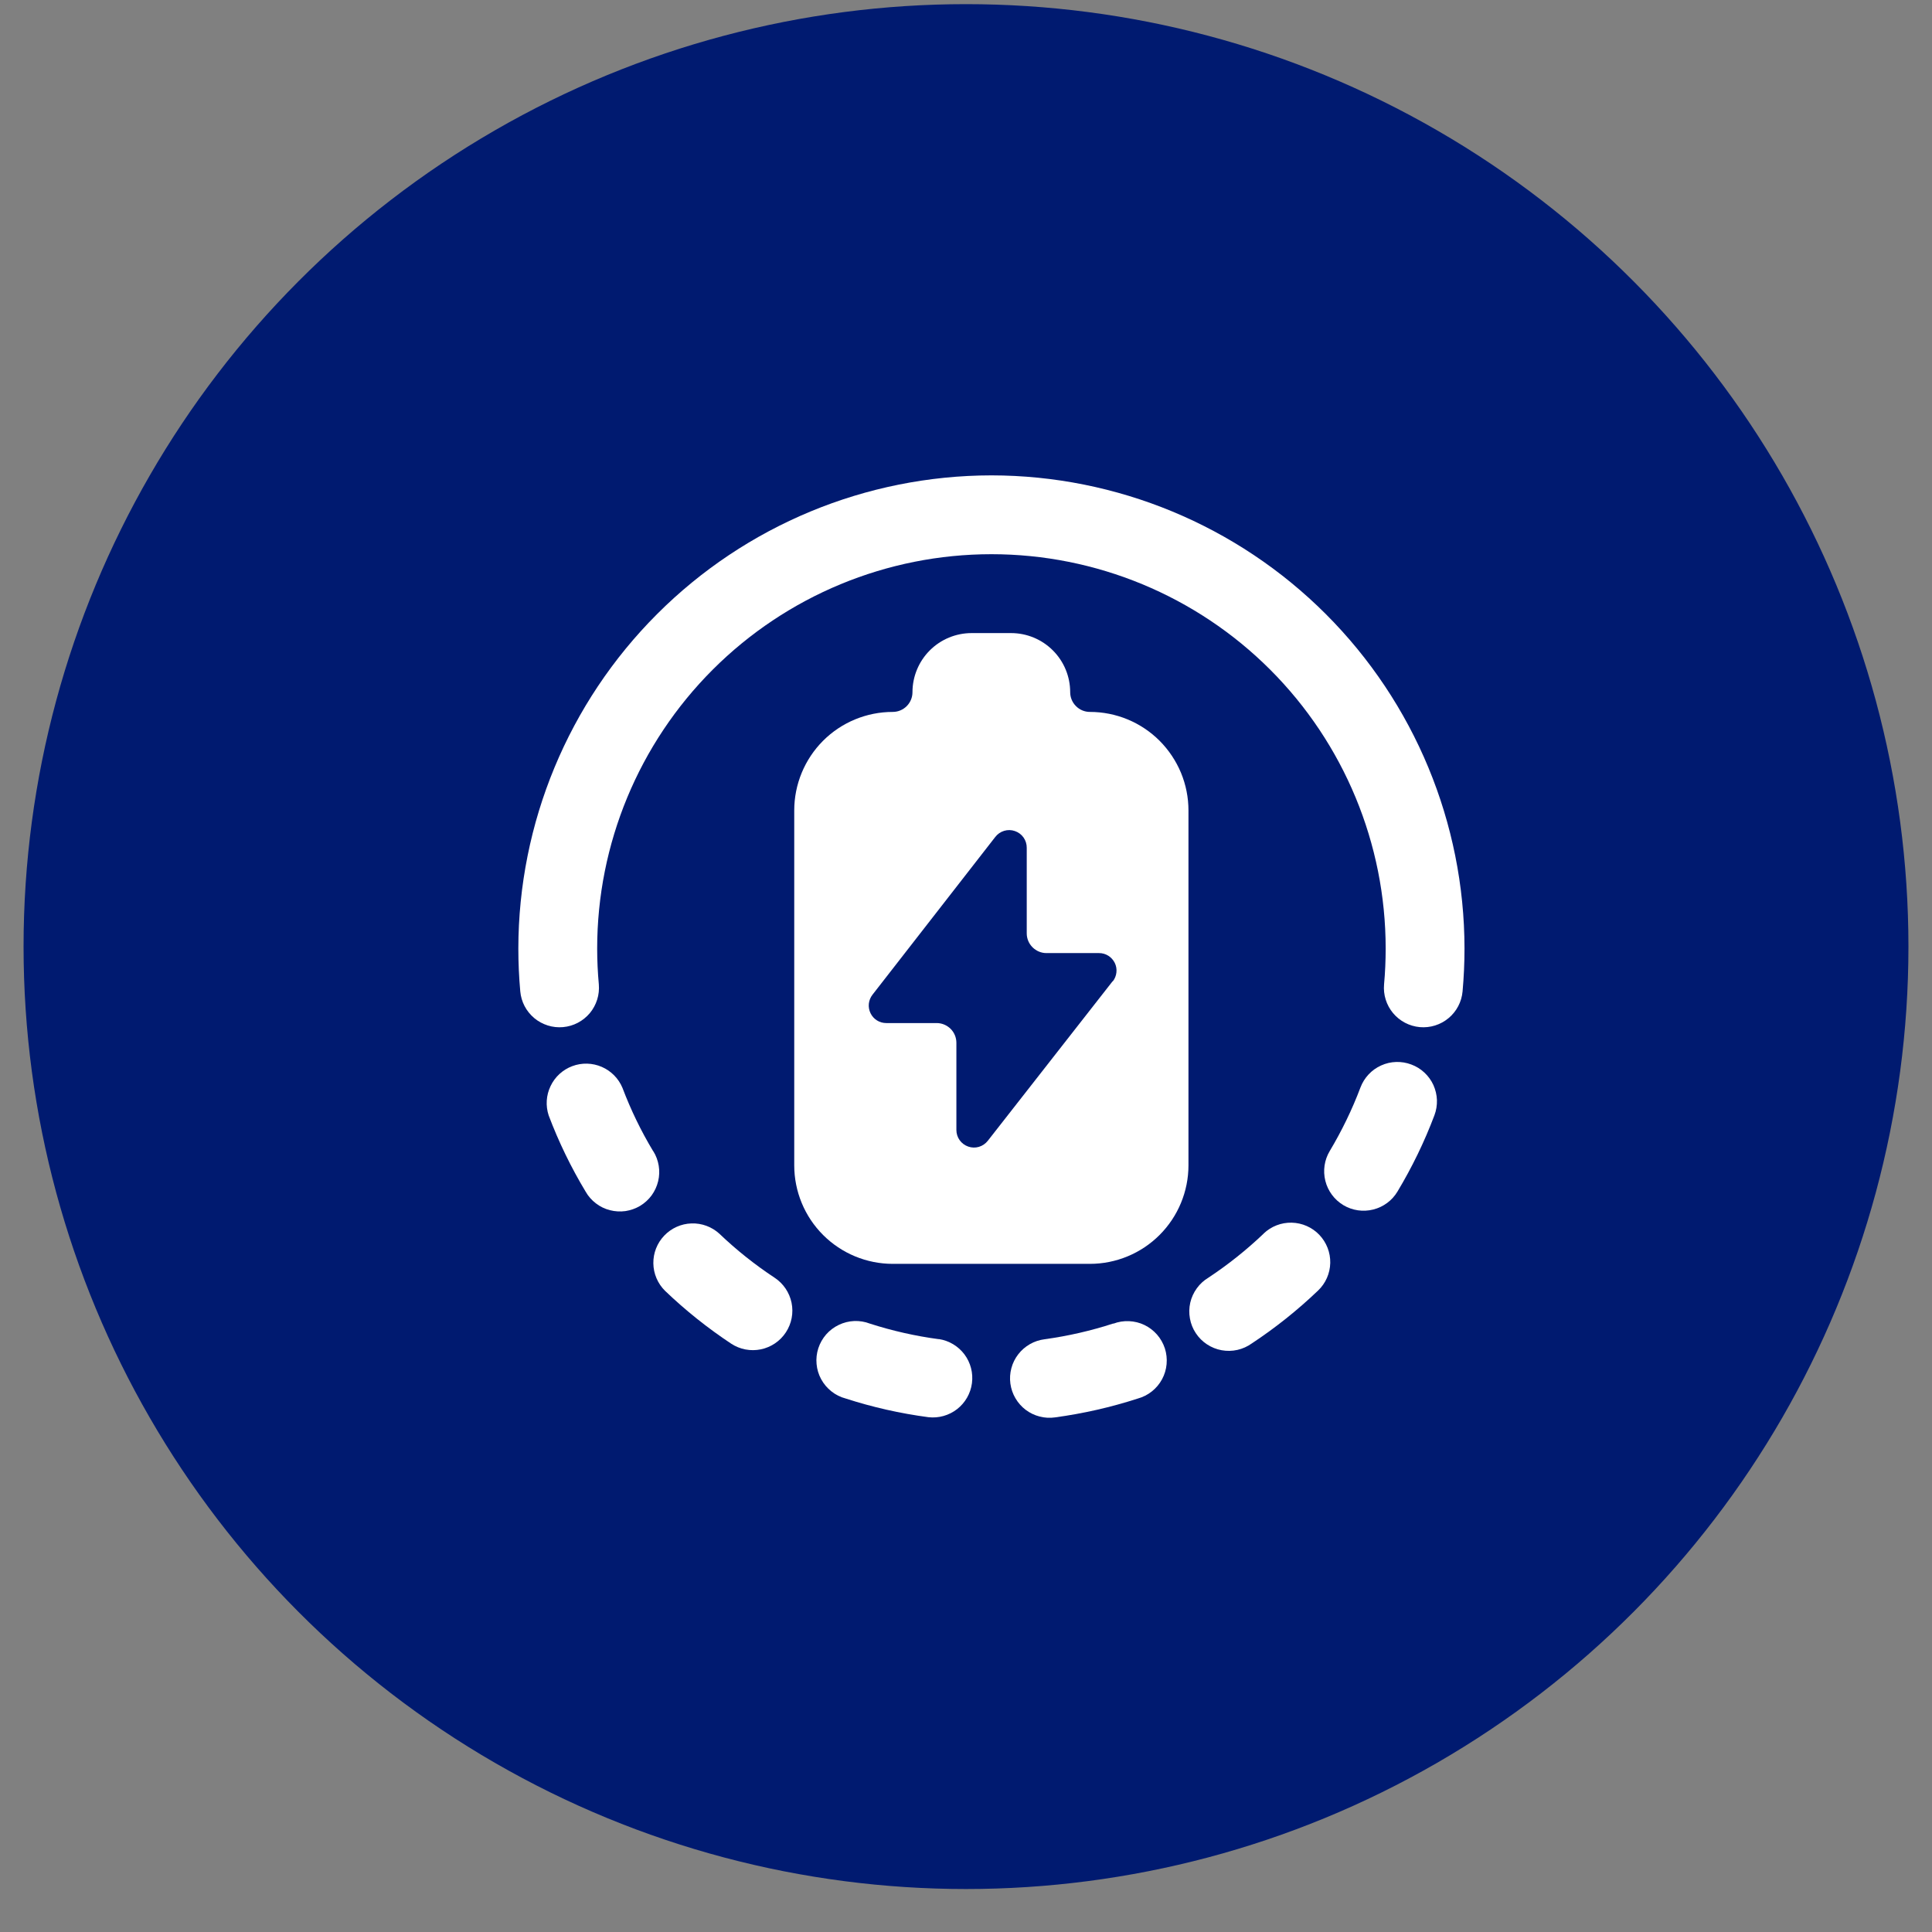 <svg width="41" height="41" viewBox="0 0 41 41" fill="none" xmlns="http://www.w3.org/2000/svg">
<rect x="0" y="0" width="41" height="41" fill="#808080" stroke="none"/>
<circle cx="20.5" cy="20.088" r="20" fill="#001A70"/>
<path d="M23.129 15.108C23.018 15.108 22.912 15.064 22.834 14.985C22.755 14.907 22.711 14.8 22.711 14.69C22.711 14.357 22.579 14.037 22.343 13.802C22.108 13.567 21.789 13.435 21.456 13.435H20.619C20.287 13.435 19.967 13.567 19.732 13.802C19.497 14.037 19.364 14.357 19.364 14.69C19.364 14.8 19.32 14.907 19.242 14.985C19.163 15.064 19.057 15.108 18.946 15.108C18.391 15.108 17.859 15.328 17.467 15.72C17.075 16.113 16.855 16.645 16.855 17.199V24.729C16.855 25.284 17.075 25.816 17.467 26.208C17.859 26.6 18.391 26.821 18.946 26.821H23.129C23.684 26.821 24.216 26.6 24.608 26.208C25 25.816 25.221 25.284 25.221 24.729V17.199C25.221 16.925 25.167 16.653 25.062 16.399C24.956 16.145 24.802 15.915 24.608 15.72C24.414 15.526 24.183 15.372 23.93 15.267C23.676 15.162 23.404 15.108 23.129 15.108ZM23.611 20.824L20.962 24.21C20.914 24.271 20.848 24.316 20.774 24.338C20.7 24.36 20.62 24.358 20.547 24.332C20.474 24.307 20.41 24.259 20.365 24.196C20.32 24.133 20.296 24.058 20.296 23.98V22.13C20.296 22.019 20.252 21.912 20.174 21.834C20.095 21.756 19.989 21.711 19.878 21.711H18.808C18.738 21.711 18.67 21.692 18.611 21.655C18.552 21.618 18.504 21.565 18.474 21.502C18.443 21.439 18.431 21.369 18.438 21.3C18.446 21.231 18.472 21.165 18.515 21.11L21.12 17.763C21.167 17.701 21.233 17.655 21.308 17.632C21.383 17.609 21.463 17.61 21.537 17.636C21.611 17.661 21.676 17.709 21.721 17.773C21.766 17.837 21.79 17.914 21.789 17.993V19.807C21.789 19.918 21.833 20.025 21.912 20.103C21.99 20.181 22.096 20.226 22.207 20.226H23.323C23.392 20.225 23.461 20.245 23.52 20.282C23.579 20.319 23.626 20.372 23.657 20.434C23.688 20.497 23.7 20.567 23.692 20.636C23.685 20.706 23.658 20.771 23.615 20.826L23.611 20.824Z" fill="white"/>
<path d="M13.863 24.433C13.605 24.005 13.387 23.554 13.21 23.087C13.127 22.887 12.969 22.727 12.771 22.641C12.572 22.555 12.348 22.549 12.145 22.625C11.942 22.701 11.777 22.852 11.684 23.048C11.59 23.243 11.576 23.467 11.644 23.672C11.856 24.234 12.119 24.776 12.429 25.29C12.484 25.387 12.559 25.471 12.647 25.538C12.735 25.606 12.836 25.655 12.944 25.682C13.052 25.71 13.164 25.716 13.274 25.701C13.384 25.684 13.489 25.647 13.585 25.59C13.68 25.532 13.763 25.457 13.829 25.367C13.894 25.277 13.941 25.176 13.967 25.067C13.993 24.959 13.997 24.847 13.979 24.738C13.961 24.628 13.922 24.523 13.863 24.429V24.433Z" fill="white"/>
<path d="M16.438 27.115C16.02 26.839 15.628 26.527 15.266 26.181C15.105 26.034 14.892 25.955 14.673 25.963C14.454 25.97 14.248 26.063 14.096 26.222C13.945 26.38 13.862 26.591 13.865 26.81C13.868 27.029 13.957 27.238 14.112 27.392C14.546 27.808 15.016 28.183 15.517 28.515C15.703 28.637 15.929 28.68 16.147 28.635C16.364 28.59 16.555 28.461 16.677 28.275C16.799 28.09 16.843 27.863 16.798 27.646C16.753 27.428 16.623 27.237 16.438 27.115Z" fill="white"/>
<path d="M19.921 28.419C19.425 28.353 18.936 28.242 18.46 28.089C18.354 28.048 18.241 28.03 18.128 28.034C18.014 28.039 17.903 28.067 17.801 28.116C17.698 28.165 17.607 28.234 17.532 28.319C17.458 28.405 17.401 28.504 17.366 28.612C17.331 28.72 17.318 28.834 17.329 28.947C17.339 29.06 17.372 29.17 17.427 29.27C17.481 29.369 17.555 29.457 17.644 29.527C17.733 29.598 17.835 29.649 17.945 29.678C18.517 29.863 19.105 29.996 19.702 30.075C19.92 30.1 20.138 30.038 20.311 29.904C20.484 29.769 20.597 29.572 20.626 29.355C20.655 29.137 20.598 28.918 20.467 28.742C20.335 28.567 20.14 28.45 19.924 28.417L19.921 28.419Z" fill="white"/>
<path d="M23.628 28.086C23.152 28.241 22.663 28.353 22.168 28.421C22.058 28.435 21.952 28.47 21.856 28.525C21.76 28.58 21.676 28.653 21.608 28.741C21.541 28.828 21.491 28.928 21.463 29.035C21.434 29.142 21.427 29.253 21.442 29.363C21.457 29.472 21.493 29.578 21.549 29.673C21.605 29.769 21.679 29.852 21.767 29.919C21.855 29.985 21.956 30.034 22.063 30.061C22.17 30.089 22.282 30.095 22.391 30.079C22.986 29.998 23.573 29.865 24.144 29.68C24.253 29.65 24.355 29.599 24.444 29.528C24.533 29.458 24.606 29.37 24.66 29.271C24.714 29.171 24.747 29.061 24.757 28.949C24.767 28.836 24.755 28.722 24.72 28.614C24.685 28.507 24.628 28.407 24.554 28.322C24.479 28.237 24.388 28.167 24.286 28.118C24.184 28.069 24.073 28.042 23.96 28.037C23.846 28.032 23.733 28.05 23.628 28.09V28.086Z" fill="white"/>
<path d="M29.949 22.59C29.741 22.512 29.511 22.519 29.309 22.611C29.107 22.702 28.95 22.87 28.871 23.078C28.695 23.545 28.476 23.996 28.22 24.425C28.105 24.616 28.072 24.844 28.126 25.06C28.18 25.275 28.317 25.46 28.508 25.575C28.698 25.689 28.927 25.722 29.142 25.668C29.358 25.614 29.543 25.477 29.657 25.286C29.966 24.771 30.229 24.23 30.441 23.667C30.48 23.564 30.497 23.455 30.494 23.345C30.49 23.235 30.464 23.127 30.419 23.026C30.373 22.926 30.308 22.836 30.227 22.761C30.147 22.686 30.052 22.628 29.949 22.59Z" fill="white"/>
<path d="M26.817 26.179C26.455 26.524 26.063 26.837 25.646 27.113C25.549 27.171 25.464 27.248 25.398 27.34C25.332 27.431 25.284 27.535 25.259 27.645C25.234 27.755 25.232 27.869 25.252 27.98C25.272 28.092 25.314 28.198 25.377 28.292C25.439 28.386 25.519 28.467 25.614 28.529C25.708 28.591 25.814 28.634 25.925 28.654C26.036 28.674 26.15 28.672 26.26 28.647C26.37 28.622 26.474 28.575 26.566 28.509C27.067 28.178 27.537 27.803 27.971 27.388C28.132 27.235 28.225 27.024 28.23 26.802C28.235 26.581 28.151 26.366 27.998 26.205C27.845 26.045 27.634 25.952 27.412 25.947C27.19 25.942 26.976 26.025 26.815 26.179H26.817Z" fill="white"/>
<path d="M21.04 10.088C18.378 10.091 15.826 11.149 13.944 13.032C12.062 14.914 11.003 17.466 11 20.128C11 20.435 11.014 20.739 11.041 21.039C11.051 21.148 11.082 21.255 11.133 21.352C11.184 21.449 11.254 21.535 11.338 21.606C11.422 21.676 11.52 21.729 11.625 21.762C11.729 21.795 11.84 21.807 11.949 21.797C12.059 21.787 12.165 21.756 12.262 21.705C12.36 21.654 12.446 21.584 12.517 21.5C12.587 21.416 12.64 21.318 12.673 21.213C12.706 21.109 12.717 20.998 12.708 20.889C12.685 20.638 12.673 20.384 12.673 20.128C12.673 17.909 13.555 15.781 15.124 14.212C16.693 12.643 18.821 11.761 21.04 11.761C23.259 11.761 25.387 12.643 26.956 14.212C28.524 15.781 29.406 17.909 29.406 20.128C29.406 20.385 29.395 20.638 29.372 20.889C29.352 21.11 29.421 21.33 29.563 21.5C29.705 21.67 29.909 21.777 30.13 21.797C30.351 21.817 30.571 21.748 30.741 21.606C30.912 21.464 31.018 21.26 31.038 21.039C31.065 20.739 31.079 20.435 31.079 20.128C31.076 17.466 30.018 14.914 28.136 13.032C26.253 11.149 23.701 10.091 21.04 10.088Z" fill="white"/>
</svg>
